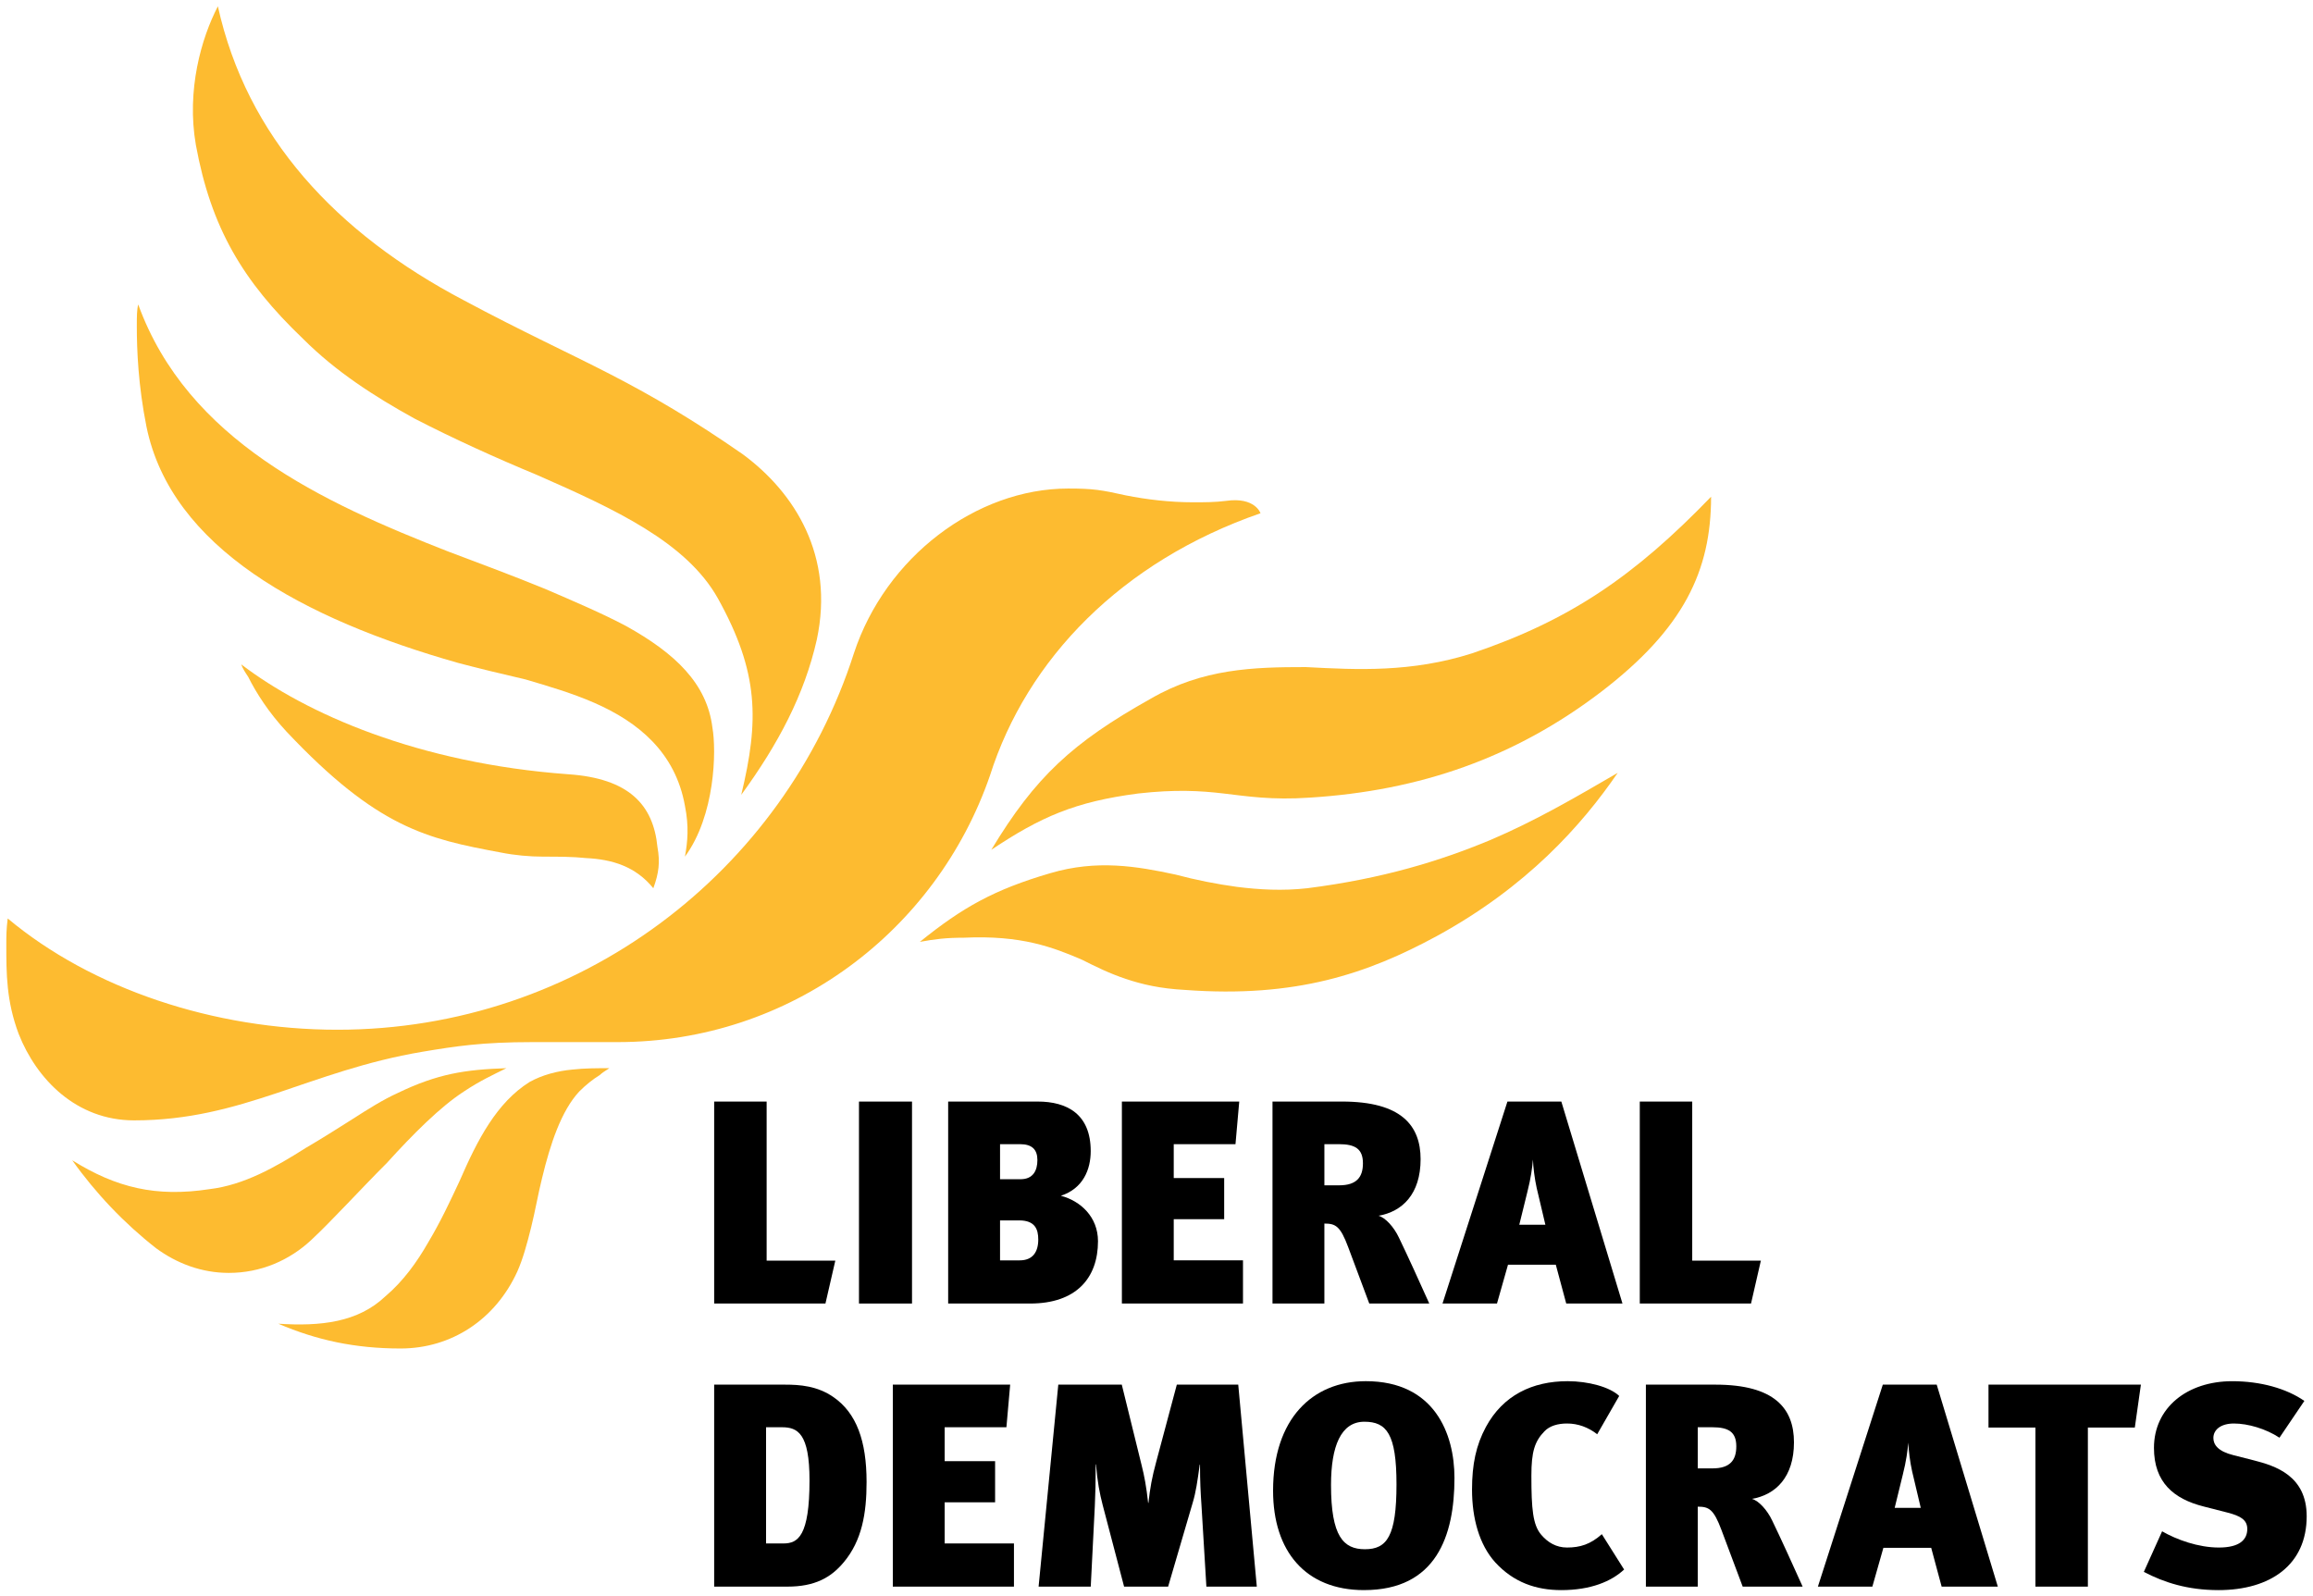 <?xml version="1.0" encoding="UTF-8" standalone="no"?>
<!-- Created with Inkscape (http://www.inkscape.org/) -->

<svg
   xmlns:dc="http://purl.org/dc/elements/1.1/"
   xmlns:cc="http://creativecommons.org/ns#"
   xmlns:rdf="http://www.w3.org/1999/02/22-rdf-syntax-ns#"
   xmlns:svg="http://www.w3.org/2000/svg"
   xmlns="http://www.w3.org/2000/svg"
   version="1.1"
   width="366.429"
   height="252.903"
   id="svg2">
  <defs
     id="defs4" />
  <g
     transform="translate(80.283,-81.635)"
     id="layer1">
    <g
       transform="matrix(1.25,0,0,-1.25,87.8,904.41)"
       id="g2993">
      <path
         d="m 11.364,569.666 c 6.613,3.837 13.053,4.011 19.67,4.011 3.307,-0.173 6.617,-0.347 10.097,-0.173 3.483,0.173 7.14,0.697 10.97,1.917 12.356,4.176 20.543,9.746 30.29,19.847 0,-9.404 -3.476,-16.717 -13.927,-24.723 -10.967,-8.36 -22.976,-12.537 -36.906,-13.41 -4.873,-0.339 -8.01,0.181 -10.967,0.523 -2.96,0.35 -6.097,0.527 -10.797,0 -8.006,-1.043 -12.364,-2.96 -18.626,-7.137 5.57,9.227 10.266,13.58 20.197,19.146"
         id="path3053"
         style="fill:#fdbb30;fill-opacity:1;fill-rule:nonzero;stroke:none" />
      <path
         d="m -75.686,620.163 c 7.483,-4.007 13.23,-6.617 18.626,-9.404 5.393,-2.787 10.443,-5.743 16.713,-10.097 6.617,-4.873 11.663,-12.883 9.4,-23.507 -1.567,-6.956 -4.877,-13.226 -9.577,-19.67 2.267,9.4 2.267,15.493 -2.96,24.9 -4,7.129 -13.057,11.309 -22.976,15.663 -5.054,2.094 -10.45,4.53 -15.497,7.137 -5.05,2.787 -9.927,5.92 -14.103,10.097 -7.66,7.317 -11.663,14.103 -13.58,24.554 -1.216,6.963 0.7,13.576 2.787,17.583 3.657,-16.54 14.97,-28.73 31.167,-37.257"
         id="path3055"
         style="fill:#fdbb30;fill-opacity:1;fill-rule:nonzero;stroke:none" />
      <path
         d="m -62.456,560.096 c 7.66,-0.52 10.79,-3.837 11.313,-9.227 0.35,-1.917 0.177,-3.31 -0.523,-5.22 -2.26,2.783 -5.22,3.657 -8.526,3.823 -1.744,0.181 -3.483,0.181 -5.397,0.181 -1.744,0 -3.657,0.173 -5.4,0.523 -9.4,1.74 -15.666,3.13 -27.16,15.316 -2.263,2.437 -3.826,4.877 -4.873,6.967 -0.347,0.52 -0.697,1.043 -0.87,1.563 8.187,-6.259 22.456,-12.537 41.437,-13.927"
         id="path3057"
         style="fill:#fdbb30;fill-opacity:1;fill-rule:nonzero;stroke:none" />
      <path
         d="m -77.607,588.303 c 4.184,-1.567 8.36,-3.137 12.194,-4.704 3.653,-1.57 7.306,-3.133 10.266,-4.704 6.27,-3.476 10.273,-7.306 10.97,-12.88 0.523,-2.964 0.347,-11.143 -3.483,-16.363 0.347,1.913 0.523,3.826 0,6.444 -1.216,6.786 -5.92,10.616 -11.49,13.053 -2.787,1.22 -5.747,2.086 -8.703,2.96 -2.96,0.693 -5.924,1.393 -8.53,2.09 -19.677,5.57 -36.387,14.62 -39.52,29.947 -1.047,5.22 -1.224,9.746 -1.224,12.706 0,1.22 0,2.09 0.177,2.783 6.267,-17.229 23.33,-25.074 39.343,-31.333"
         id="path3059"
         style="fill:#fdbb30;fill-opacity:1;fill-rule:nonzero;stroke:none" />
      <path
         d="m 25.287,593.176 c 0,0 -0.693,2.09 -4.35,1.567 -1.393,-0.181 -2.787,-0.181 -4.18,-0.181 -2.96,0 -5.92,0.354 -8.526,0.874 -3.137,0.7 -4.184,0.87 -7.317,0.87 -11.663,0 -23.153,-8.699 -27.16,-20.886 -8.88,-27.68 -34.816,-47.703 -65.464,-47.703 -15.666,0 -31.16,5.216 -41.78,14.103 -0.177,-1.397 -0.177,-2.263 -0.177,-3.307 0,-3.664 0,-7.144 1.567,-11.324 2.267,-5.751 7.313,-10.959 14.627,-10.959 13.753,0 22.11,6.259 36.56,8.699 4.18,0.697 7.49,1.22 13.934,1.22 l 10.79,0 c 21.933,0 40.39,14.103 47.184,33.773 4.7,14.796 16.71,27.16 34.293,33.253"
         id="path3061"
         style="fill:#fdbb30;fill-opacity:1;fill-rule:nonzero;stroke:none" />
      <path
         d="m -70.29,522.843 c -1.744,-0.87 -3.31,-1.574 -5.397,-2.964 -2.964,-1.917 -6.44,-5.393 -9.754,-9.05 -3.483,-3.487 -6.96,-7.317 -9.573,-9.754 -2.787,-2.61 -6.444,-4.176 -10.447,-4.176 -3.48,0 -6.613,1.213 -9.227,3.13 -4.007,3.13 -7.66,6.967 -10.624,11.143 5.57,-3.476 10.624,-4.7 17.41,-3.657 4.353,0.52 8.36,2.79 12.194,5.227 2.086,1.216 3.996,2.437 5.916,3.649 1.909,1.224 3.83,2.444 5.747,3.314 5.046,2.433 8.53,2.96 13.753,3.137"
         id="path3063"
         style="fill:#fdbb30;fill-opacity:1;fill-rule:nonzero;stroke:none" />
      <path
         d="m -85.617,493.936 c 2.263,1.917 4.007,4.357 5.4,6.794 1.567,2.614 2.787,5.223 4.007,7.837 2.263,5.216 4.696,9.923 8.876,12.537 1.567,0.87 3.483,1.386 5.397,1.563 1.567,0.177 3.137,0.177 4.704,0.177 -0.523,-0.354 -0.874,-0.531 -1.22,-0.87 -0.87,-0.535 -1.74,-1.224 -2.61,-2.094 -2.263,-2.437 -3.657,-6.617 -4.704,-10.97 -0.52,-2.086 -0.87,-4.176 -1.39,-6.263 -0.52,-2.094 -1.047,-4.007 -1.744,-5.57 -2.783,-6.097 -8.353,-9.757 -14.796,-9.757 -5.751,0 -10.62,1.047 -15.497,3.141 5.397,-0.35 10.097,0.17 13.576,3.476"
         id="path3065"
         style="fill:#fdbb30;fill-opacity:1;fill-rule:nonzero;stroke:none" />
      <path
         d="m -1.35,547.559 c 5.916,1.747 10.97,0.874 15.843,-0.173 2.61,-0.693 5.223,-1.213 7.833,-1.567 2.787,-0.347 5.747,-0.523 8.88,-0.17 9.58,1.213 16.887,3.48 23.157,6.09 5.747,2.44 10.79,5.393 16.194,8.534 -4.534,-6.613 -11.494,-14.454 -22.984,-20.717 -8.707,-4.707 -17.757,-7.841 -31.86,-6.794 -3.133,0.17 -5.397,0.693 -7.483,1.393 -2.094,0.693 -3.834,1.563 -5.574,2.437 -3.66,1.567 -7.664,3.133 -14.973,2.787 -2.263,0 -3.657,-0.177 -5.57,-0.527 5.393,4.357 9.4,6.62 16.536,8.707"
         id="path3067"
         style="fill:#fdbb30;fill-opacity:1;fill-rule:nonzero;stroke:none" />
      <path
         d="m -29.852,493.018 -14.103,0 0,25.597 6.65,0 0,-20.164 8.703,0 -1.25,-5.433"
         id="path3069"
         style="fill:#000000;fill-opacity:1;fill-rule:nonzero;stroke:none" />
      <path
         d="m -25.602,493.018 6.721,0 0,25.595 -6.721,0 0,-25.595 z"
         id="path3071"
         style="fill:#000000;fill-opacity:1;fill-rule:nonzero;stroke:none" />
      <path
         d="m -3.908,493.018 -10.391,0 0,25.597 11.35,0 c 3.705,0 6.716,-1.581 6.716,-6.281 0,-2.315 -0.955,-4.737 -3.782,-5.658 2.496,-0.66 4.704,-2.68 4.704,-5.762 0,-4.663 -2.757,-7.896 -8.596,-7.896 z m -1.283,20.197 -2.532,0 0,-4.442 2.606,0 c 1.581,0 2.127,1.102 2.127,2.422 0,1.32 -0.66,2.02 -2.201,2.02 z m -0.111,-9.662 -2.422,0 0,-5.065 2.496,0 c 1.651,0 2.348,1.069 2.348,2.643 0,1.29 -0.402,2.422 -2.422,2.422"
         id="path3073"
         style="fill:#000000;fill-opacity:1;fill-rule:nonzero;stroke:none" />
      <path
         d="m 7.718,493.018 0,25.597 14.874,0 -0.476,-5.4 -7.826,0 0,-4.298 6.392,0 0,-5.212 -6.392,0 0,-5.216 8.777,0 0,-5.47 -15.349,0"
         id="path3075"
         style="fill:#000000;fill-opacity:1;fill-rule:nonzero;stroke:none" />
      <path
         d="m 39.07,493.018 -2.676,7.159 c -0.992,2.647 -1.578,2.975 -3.012,2.975 l 0,-10.133 -6.576,0 0,25.597 8.817,0 c 7.527,0 9.953,-3.052 9.953,-7.31 0,-4.409 -2.319,-6.646 -5.33,-7.162 0.885,-0.258 1.95,-1.434 2.573,-2.754 0.844,-1.725 3.012,-6.462 3.856,-8.371 l -7.605,0 z m -3.848,20.197 -1.839,0 0,-5.216 1.873,0 c 2.238,0 3.012,1.065 3.012,2.79 0,1.836 -0.992,2.426 -3.045,2.426"
         id="path3077"
         style="fill:#000000;fill-opacity:1;fill-rule:nonzero;stroke:none" />
      <path
         d="m 64.033,493.018 -1.323,4.921 -6.056,0 -1.397,-4.921 -6.904,0 8.228,25.597 6.831,0 7.748,-25.597 -7.125,0 z m -3.745,14.649 c -0.254,1.139 -0.442,2.647 -0.476,3.601 -0.074,-0.955 -0.254,-2.352 -0.697,-4.077 l -1.032,-4.188 3.307,0 -1.102,4.663"
         id="path3079"
         style="fill:#000000;fill-opacity:1;fill-rule:nonzero;stroke:none" />
      <path
         d="m 87.455,493.018 -14.1,0 0,25.597 6.646,0 0,-20.164 8.699,0 -1.246,-5.433"
         id="path3081"
         style="fill:#000000;fill-opacity:1;fill-rule:nonzero;stroke:none" />
      <path
         d="m -27.537,460.222 c -1.618,-1.943 -3.671,-3.082 -7.125,-3.082 l -9.293,0 0,25.597 9.039,0 c 1.762,0 4.036,-0.147 6.09,-1.585 2.905,-2.013 4.188,-5.54 4.188,-10.756 0,-3.966 -0.586,-7.417 -2.897,-10.174 z m -7.822,17.115 -2.02,0 0,-14.726 2.201,0 c 1.836,0 3.307,0.918 3.307,8.003 0,5.95 -1.508,6.724 -3.487,6.724"
         id="path3083"
         style="fill:#000000;fill-opacity:1;fill-rule:nonzero;stroke:none" />
      <path
         d="m -21.314,457.14 0,25.597 14.874,0 -0.476,-5.4 -7.826,0 0,-4.298 6.392,0 0,-5.216 -6.392,0 0,-5.212 8.781,0 0,-5.47 -15.353,0"
         id="path3085"
         style="fill:#000000;fill-opacity:1;fill-rule:nonzero;stroke:none" />
      <path
         d="m 18.427,457.14 -0.623,10.318 c -0.111,1.615 -0.184,2.938 -0.184,5.142 l -0.037,0 c -0.295,-2.164 -0.479,-3.454 -0.885,-4.814 l -3.119,-10.646 -5.581,0 -2.717,10.355 c -0.369,1.43 -0.66,2.864 -0.844,5.142 l -0.037,0 c 0,-2.278 -0.037,-3.675 -0.111,-5.29 l -0.516,-10.207 -6.609,0 2.496,25.597 8.047,0 2.496,-10.137 c 0.365,-1.438 0.619,-2.79 0.844,-4.851 l 0.037,0 c 0.217,1.95 0.442,3.2 0.988,5.216 l 2.61,9.772 7.785,0 2.352,-25.597 -6.392,0"
         id="path3087"
         style="fill:#000000;fill-opacity:1;fill-rule:nonzero;stroke:none" />
      <path
         d="m 38.41,456.698 c -7.417,0 -11.53,4.921 -11.53,12.6 0,9.105 4.991,13.879 11.752,13.879 8.699,0 11.236,-6.65 11.236,-12.264 0,-7.347 -2.315,-14.214 -11.457,-14.214 z m 0.037,21.34 c -2.978,0 -4.224,-3.126 -4.224,-8.01 0,-6.536 1.578,-8.15 4.298,-8.15 2.79,0 4,1.651 4,8.224 0,6.388 -1.25,7.936 -4.073,7.936"
         id="path3089"
         style="fill:#000000;fill-opacity:1;fill-rule:nonzero;stroke:none" />
      <path
         d="m 63.399,456.698 c -3.155,0 -6.02,0.958 -8.371,3.524 -2.02,2.241 -2.934,5.581 -2.934,9.216 0,3.2 0.512,5.625 1.758,7.936 2.164,4.003 5.876,5.802 10.358,5.802 2.606,0 5.36,-0.734 6.536,-1.873 l -2.787,-4.851 c -1.143,0.885 -2.426,1.36 -3.826,1.36 -1.139,0 -2.201,-0.288 -2.861,-0.988 -1.25,-1.286 -1.655,-2.61 -1.655,-5.621 0,-4.221 0.181,-6.244 1.25,-7.494 0.844,-0.988 1.913,-1.615 3.266,-1.615 1.655,0 2.975,0.405 4.412,1.692 l 2.824,-4.479 c -1.615,-1.504 -4.221,-2.61 -7.97,-2.61"
         id="path3091"
         style="fill:#000000;fill-opacity:1;fill-rule:nonzero;stroke:none" />
      <path
         d="m 86.397,457.14 -2.684,7.159 c -0.992,2.647 -1.578,2.975 -3.012,2.975 l 0,-10.133 -6.573,0 0,25.597 8.814,0 c 7.527,0 9.953,-3.049 9.953,-7.31 0,-4.405 -2.311,-6.646 -5.323,-7.166 0.877,-0.251 1.943,-1.427 2.566,-2.754 0.844,-1.721 3.012,-6.462 3.856,-8.368 l -7.597,0 z m -3.856,20.197 -1.839,0 0,-5.212 1.873,0 c 2.241,0 3.012,1.062 3.012,2.787 0,1.839 -0.992,2.426 -3.045,2.426"
         id="path3093"
         style="fill:#000000;fill-opacity:1;fill-rule:nonzero;stroke:none" />
      <path
         d="m 111.611,457.14 -1.323,4.917 -6.06,0 -1.397,-4.917 -6.904,0 8.228,25.597 6.831,0 7.745,-25.597 -7.118,0 z m -3.749,14.649 c -0.258,1.139 -0.439,2.647 -0.479,3.601 -0.074,-0.955 -0.258,-2.352 -0.697,-4.077 l -1.025,-4.188 3.303,0 -1.102,4.663"
         id="path3095"
         style="fill:#000000;fill-opacity:1;fill-rule:nonzero;stroke:none" />
      <path
         d="m 136.095,477.3 -5.95,0 0,-20.16 -6.646,0 0,20.16 -5.95,0 0,5.437 19.316,0 -0.77,-5.437"
         id="path3097"
         style="fill:#000000;fill-opacity:1;fill-rule:nonzero;stroke:none" />
      <path
         d="m 146.678,456.698 c -3.856,0 -6.867,0.958 -9.44,2.311 l 2.315,5.142 c 1.839,-1.062 4.586,-2.057 7.196,-2.057 2.573,0 3.598,0.958 3.598,2.348 0,1.139 -0.807,1.651 -2.566,2.097 l -3.012,0.77 c -3.708,0.951 -6.248,3.012 -6.248,7.417 0,5.072 4.188,8.449 9.923,8.449 3.557,0 6.86,-0.914 9.138,-2.499 l -3.155,-4.663 c -1.729,1.139 -4.003,1.799 -5.769,1.799 -1.688,0 -2.606,-0.804 -2.606,-1.836 0,-0.84 0.586,-1.688 2.499,-2.164 l 2.606,-0.664 c 2.75,-0.7 6.72,-1.946 6.72,-7.092 0,-6.126 -4.556,-9.359 -11.199,-9.359"
         id="path3099"
         style="fill:#000000;fill-opacity:1;fill-rule:nonzero;stroke:none" />
    </g>
  </g>
</svg>
